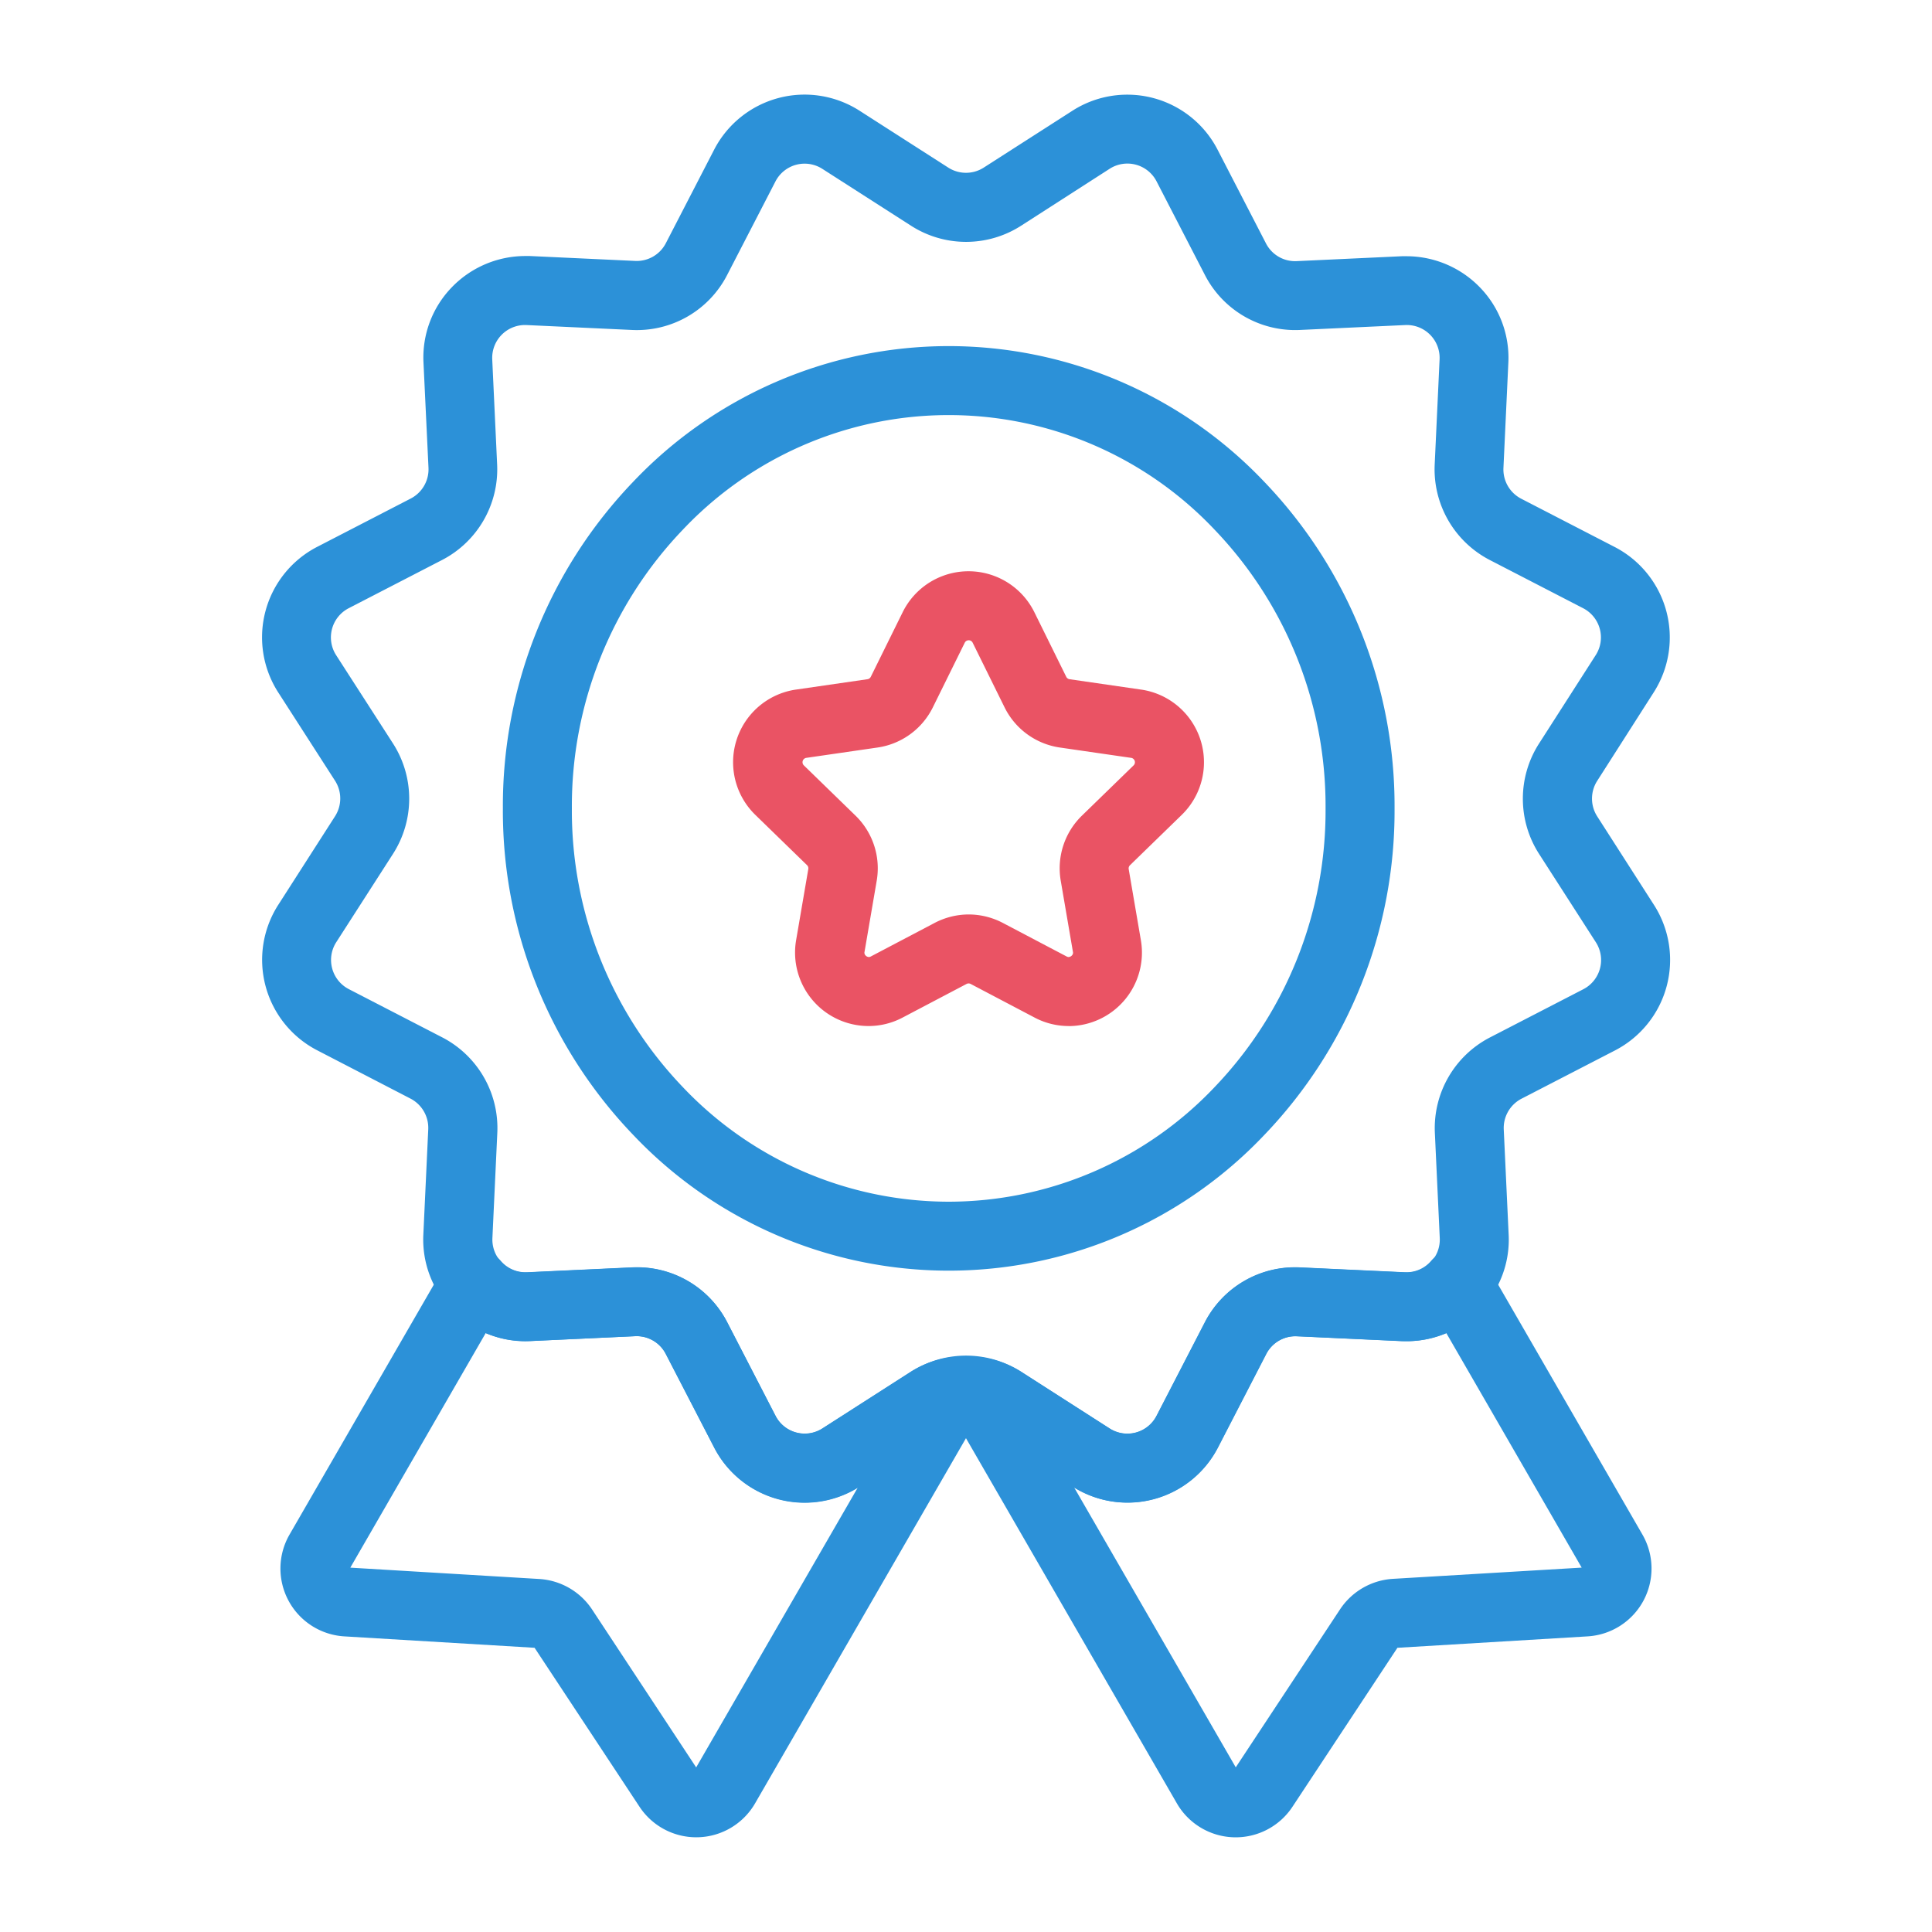 <?xml version="1.0" encoding="UTF-8"?> <svg xmlns="http://www.w3.org/2000/svg" width="56" height="56" viewBox="0 0 56 56"><rect width="56" height="56" fill="none"></rect><rect width="56" height="56" fill="none"></rect><g transform="translate(8.595 3.744)"><path d="M25.079,0A2.944,2.944,0,0,1,27.7,1.6l1.4,2.711a.949.949,0,0,0,.89.514l3.049-.142q.07,0,.139,0a2.963,2.963,0,0,1,2.134.914,2.926,2.926,0,0,1,.813,2.175l-.142,3.049a.954.954,0,0,0,.514.89l2.711,1.4a2.952,2.952,0,0,1,1.13,4.215L38.7,19.891a.954.954,0,0,0,0,1.027l1.647,2.569a2.952,2.952,0,0,1-1.13,4.216l-2.711,1.4a.955.955,0,0,0-.514.89l.142,3.049a2.926,2.926,0,0,1-.813,2.175,2.963,2.963,0,0,1-2.133.914c-.046,0-.093,0-.139,0l-3.049-.142a.95.95,0,0,0-.89.514l-1.4,2.711a2.951,2.951,0,0,1-4.216,1.13L20.919,38.7a.952.952,0,0,0-1.028,0l-2.569,1.647a2.951,2.951,0,0,1-4.216-1.13L11.7,36.5a.949.949,0,0,0-.89-.514l-3.049.142q-.07,0-.139,0a2.963,2.963,0,0,1-2.133-.914,2.926,2.926,0,0,1-.813-2.175l.142-3.049a.955.955,0,0,0-.514-.89L1.6,27.7a2.952,2.952,0,0,1-1.13-4.216l1.647-2.569a.954.954,0,0,0,0-1.028L.467,17.322A2.952,2.952,0,0,1,1.6,13.106l2.711-1.4a.954.954,0,0,0,.514-.89L4.68,7.766a2.926,2.926,0,0,1,.813-2.175,2.964,2.964,0,0,1,2.134-.914c.046,0,.092,0,.139,0l3.049.142a.95.95,0,0,0,.89-.514l1.4-2.711A2.951,2.951,0,0,1,17.322.467l2.569,1.647a.952.952,0,0,0,1.028,0L23.488.467A2.942,2.942,0,0,1,25.079,0ZM29.95,6.823a2.941,2.941,0,0,1-2.622-1.6l-1.4-2.711a.951.951,0,0,0-1.359-.364L22,3.8a2.952,2.952,0,0,1-3.186,0L16.242,2.151a.951.951,0,0,0-1.36.364l-1.4,2.711A2.942,2.942,0,0,1,10.722,6.82L7.673,6.678a.952.952,0,0,0-1,1l.142,3.049a2.96,2.96,0,0,1-1.593,2.759l-2.711,1.4a.952.952,0,0,0-.364,1.359L3.8,18.812A2.96,2.96,0,0,1,3.8,22L2.151,24.567a.952.952,0,0,0,.364,1.359l2.711,1.4A2.96,2.96,0,0,1,6.82,30.088l-.142,3.049a.952.952,0,0,0,1,1l3.049-.142a2.94,2.94,0,0,1,2.759,1.593l1.4,2.711a.951.951,0,0,0,1.359.364l2.569-1.647a2.952,2.952,0,0,1,3.186,0l2.569,1.647a.951.951,0,0,0,1.36-.364l1.4-2.711a2.942,2.942,0,0,1,2.759-1.593l3.049.142a.952.952,0,0,0,1-1l-.142-3.049a2.96,2.96,0,0,1,1.593-2.759l2.711-1.4a.952.952,0,0,0,.364-1.359L37.011,22a2.96,2.96,0,0,1,0-3.186l1.647-2.569a.952.952,0,0,0-.364-1.359l-2.711-1.4a2.96,2.96,0,0,1-1.593-2.759l.142-3.049a.952.952,0,0,0-1-1l-3.049.142C30.042,6.822,30,6.823,29.95,6.823Z" transform="translate(-1 -1)" fill="#2c91d8"></path><path d="M6.175,34.477a1,1,0,0,1,.756.346.943.943,0,0,0,.714.336h.044l3.049-.142A2.941,2.941,0,0,1,13.5,36.609l1.4,2.711a.951.951,0,0,0,1.359.364l2.569-1.647a2.9,2.9,0,0,1,1.019-.394,1,1,0,0,1,1.061,1.481l-6.6,11.428a1.97,1.97,0,0,1-3.35.1L7.916,46.044,2.4,45.713A1.97,1.97,0,0,1,.814,42.761l4.494-7.784a1,1,0,0,1,.771-.5Q6.128,34.477,6.175,34.477Zm1.47,2.682A2.908,2.908,0,0,1,6.5,36.921l-3.925,6.8,5.48.329a1.98,1.98,0,0,1,1.526.881L12.6,49.511,17.284,41.4a2.951,2.951,0,0,1-4.161-1.163l-1.4-2.711a.949.949,0,0,0-.89-.514l-3.049.142Q7.713,37.159,7.645,37.159Z" transform="translate(-1.016 -2.026)" fill="#2c91d8"></path><path d="M35.258,34.477q.047,0,.095,0a1,1,0,0,1,.771.5l4.494,7.784a1.97,1.97,0,0,1-1.588,2.952l-5.513.331-3.043,4.609a1.97,1.97,0,0,1-3.35-.1l-6.6-11.428a1,1,0,0,1,1.061-1.481,2.9,2.9,0,0,1,1.02.394l2.569,1.647a.951.951,0,0,0,1.359-.364l1.4-2.711a2.942,2.942,0,0,1,2.759-1.593l3.049.142h.044a.943.943,0,0,0,.714-.336A1,1,0,0,1,35.258,34.477Zm3.6,9.243-3.925-6.8a2.9,2.9,0,0,1-1.287.234L30.6,37.014a.95.95,0,0,0-.89.514l-1.4,2.711A2.951,2.951,0,0,1,24.149,41.4l4.682,8.109,3.025-4.582a1.98,1.98,0,0,1,1.526-.881Z" transform="translate(-1.607 -2.026)" fill="#2c91d8"></path><path d="M11.923-1a12.611,12.611,0,0,1,9.152,3.939A13.568,13.568,0,0,1,24.846,12.4a13.568,13.568,0,0,1-3.771,9.461,12.6,12.6,0,0,1-18.3,0A13.568,13.568,0,0,1-1,12.4,13.568,13.568,0,0,1,2.771,2.939,12.61,12.61,0,0,1,11.923-1Zm0,24.8a10.628,10.628,0,0,0,7.71-3.325A11.578,11.578,0,0,0,22.846,12.4a11.578,11.578,0,0,0-3.213-8.075,10.6,10.6,0,0,0-15.42,0A11.578,11.578,0,0,0,1,12.4a11.578,11.578,0,0,0,3.213,8.075A10.628,10.628,0,0,0,11.923,23.8Z" transform="translate(6.981 7.288)" fill="#2c91d8"></path><path d="M23.722,27.42a2.109,2.109,0,0,1-.99-.247l-1.85-.973a.129.129,0,0,0-.119,0l-1.85.973a2.109,2.109,0,0,1-.99.247,2.13,2.13,0,0,1-2.1-2.49l.353-2.06a.128.128,0,0,0-.037-.113l-1.5-1.459a2.128,2.128,0,0,1,1.179-3.63l2.069-.3a.128.128,0,0,0,.1-.07l.925-1.874a2.128,2.128,0,0,1,3.816,0l.925,1.874a.128.128,0,0,0,.1.07l2.069.3A2.128,2.128,0,0,1,27,21.3l-1.5,1.459a.128.128,0,0,0-.037.113l.353,2.06a2.13,2.13,0,0,1-2.1,2.49Zm-2.9-3.234a2.137,2.137,0,0,1,.99.244l1.85.973a.129.129,0,0,0,.06.017.142.142,0,0,0,.1-.052.111.111,0,0,0,.024-.1l-.353-2.06a2.128,2.128,0,0,1,.612-1.884l1.5-1.459a.128.128,0,0,0-.071-.218l-2.069-.3a2.128,2.128,0,0,1-1.6-1.164l-.925-1.874a.128.128,0,0,0-.229,0l-.925,1.874a2.128,2.128,0,0,1-1.6,1.164l-2.068.3a.128.128,0,0,0-.071.218l1.5,1.459a2.128,2.128,0,0,1,.612,1.884l-.353,2.06a.111.111,0,0,0,.024.1.142.142,0,0,0,.1.052.129.129,0,0,0,.06-.017l1.85-.973A2.137,2.137,0,0,1,20.821,24.186Z" transform="translate(-1.342 -1.424)" fill="#ea5364"></path></g></svg> 